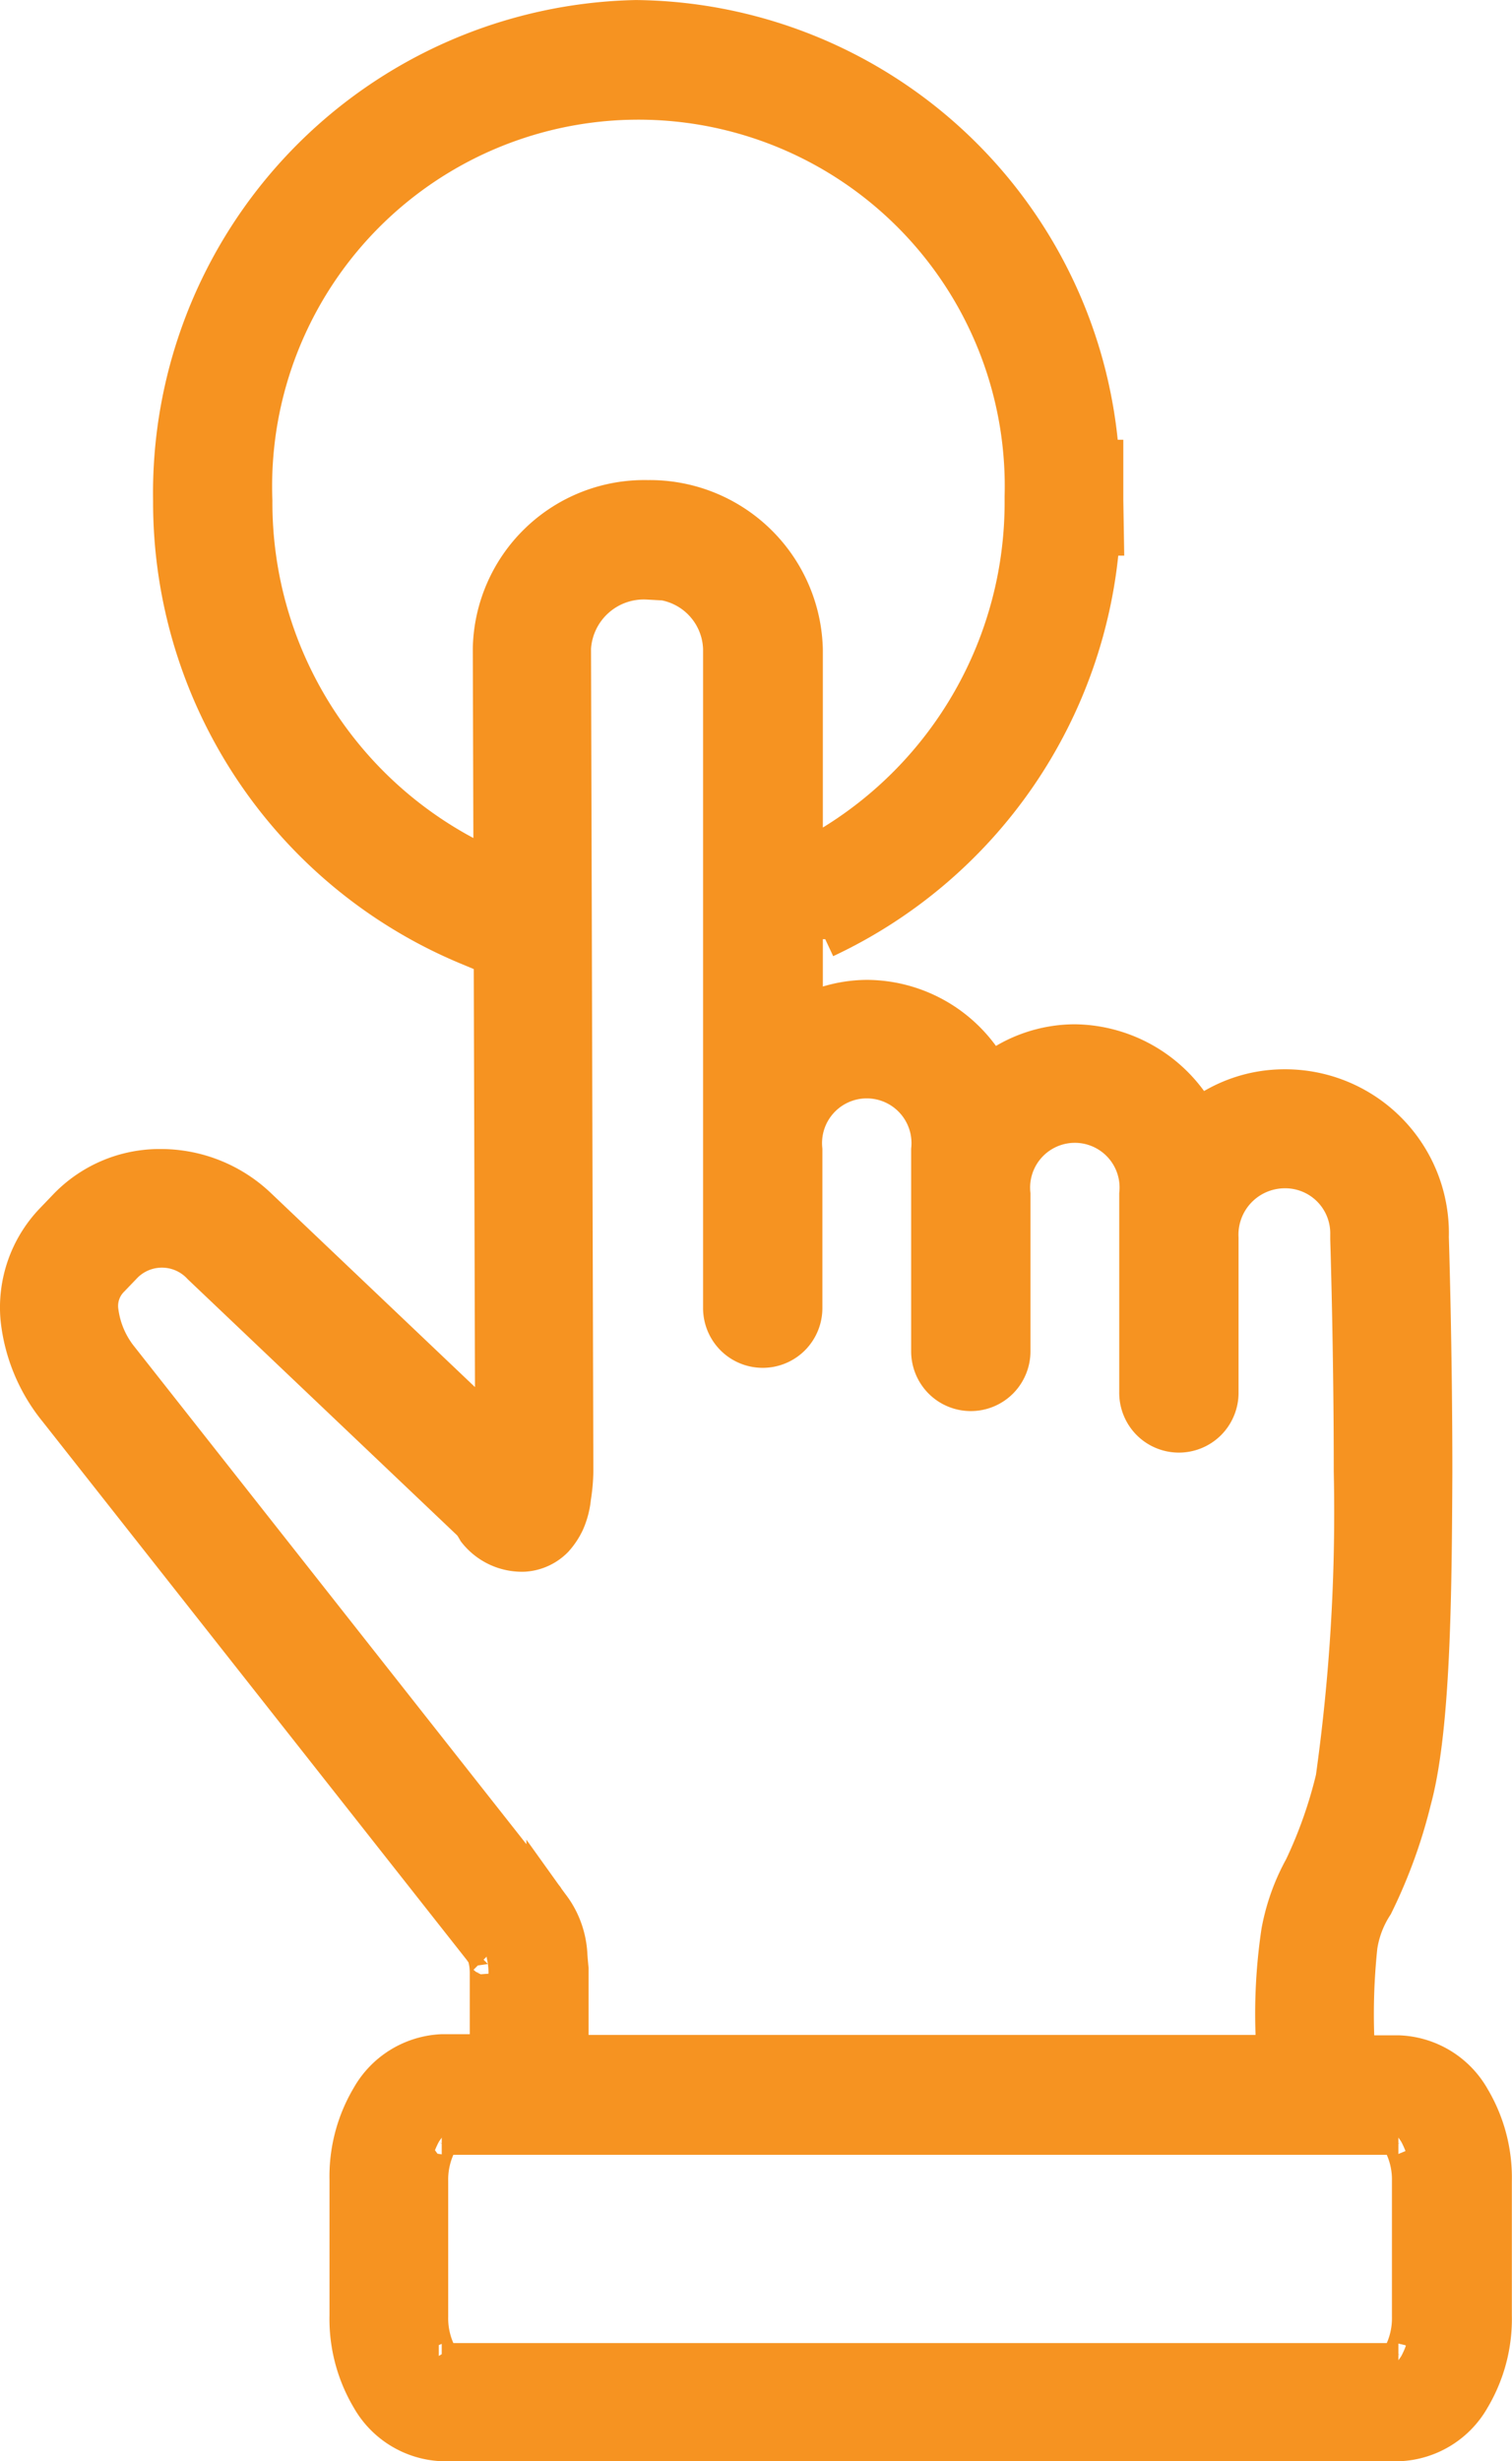 <svg xmlns="http://www.w3.org/2000/svg" width="40.336" height="65.624" viewBox="0 0 40.336 65.624">
  <g id="_2509530" data-name="2509530" transform="translate(0.503 0.5)">
    <path id="Path_2" data-name="Path 2" d="M239.58,72.2A12.648,12.648,0,0,0,227.2,85.062a12.825,12.825,0,0,0,7.889,11.865v-2.4a10.64,10.64,0,0,1-5.706-9.479,10.272,10.272,0,1,1,20.533-.109v.078a10.672,10.672,0,0,1-5.285,9.292v2.432a12.827,12.827,0,0,0,7.359-10.726h.109l-.016-.982V83.924h-.109A12.554,12.554,0,0,0,239.58,72.2Zm.312,12.8a4.078,4.078,0,0,0-4.163,3.991l.062,20.861-6.3-5.987a3.762,3.762,0,0,0-2.588-1.029,3.432,3.432,0,0,0-2.526,1.076l-.359.374a3.318,3.318,0,0,0-.889,2.572,4.615,4.615,0,0,0,1.013,2.432l11.319,14.359c.016.016.031.047.078.109.031.031.047.094.062.109-.016-.016.016.094.031.2a1.763,1.763,0,0,1,.016.218v2.152h-1.232a2.331,2.331,0,0,0-1.933,1.185,4.133,4.133,0,0,0-.577,2.2v3.617a4.133,4.133,0,0,0,.577,2.2,2.331,2.331,0,0,0,1.933,1.185h25.522a2.331,2.331,0,0,0,1.933-1.185,4.133,4.133,0,0,0,.577-2.2v-3.586a4.133,4.133,0,0,0-.577-2.2,2.331,2.331,0,0,0-1.933-1.185H258.8a17.277,17.277,0,0,1,.062-2.869,2.78,2.78,0,0,1,.421-1.107A13.647,13.647,0,0,0,260.3,119.7c.514-1.886.546-5.426.561-8.746,0-3.321-.094-6.268-.094-6.268a3.868,3.868,0,0,0-3.9-3.976,3.753,3.753,0,0,0-2.276.78,3.826,3.826,0,0,0-3.305-1.98,3.663,3.663,0,0,0-2.245.78,3.787,3.787,0,0,0-3.29-1.964,3.64,3.64,0,0,0-1.684.421V89.022A4.117,4.117,0,0,0,239.892,85Zm0,2.183a1.873,1.873,0,0,1,1.98,1.809v17.571a1.1,1.1,0,0,0,.312.78,1.092,1.092,0,0,0,1.559,0,1.1,1.1,0,0,0,.312-.78v-4.21a1.693,1.693,0,1,1,3.368,0v5.363a1.1,1.1,0,0,0,.312.78,1.092,1.092,0,0,0,1.559,0,1.1,1.1,0,0,0,.312-.78v-4.178a1.693,1.693,0,1,1,3.368,0v5.285a1.1,1.1,0,0,0,.312.78,1.092,1.092,0,0,0,1.559,0,1.1,1.1,0,0,0,.312-.78v-4.116a1.737,1.737,0,0,1,1.715-1.824,1.7,1.7,0,0,1,1.731,1.731v.125s.094,2.915.094,6.19a50.972,50.972,0,0,1-.483,8.185,12.089,12.089,0,0,1-.842,2.385,5.634,5.634,0,0,0-.608,1.7,14.806,14.806,0,0,0-.125,3.258H237.818v-2.261s-.016-.156-.031-.359a2.361,2.361,0,0,0-.156-.748h0a2.278,2.278,0,0,0-.3-.546c-.094-.125-.172-.234-.172-.234a.015.015,0,0,0-.016-.016l-11.319-14.359a2.519,2.519,0,0,1-.546-1.263,1.029,1.029,0,0,1,.3-.889l.359-.374a1.422,1.422,0,0,1,2.042.047l7.219,6.86a2.307,2.307,0,0,1,.125.2,1.548,1.548,0,0,0,1.263.592,1.247,1.247,0,0,0,.826-.374,1.832,1.832,0,0,0,.3-.452,2.147,2.147,0,0,0,.171-.655,4.786,4.786,0,0,0,.062-.7V110.9l-.062-21.921a1.91,1.91,0,0,1,2.011-1.793ZM234.4,128.654h25.522c-.078,0-.047-.047.078.156a2.132,2.132,0,0,1,.249,1.045v3.617a2.132,2.132,0,0,1-.249,1.045c-.125.2-.156.156-.078.156H234.4c.078,0,.047.047-.078-.156a2.132,2.132,0,0,1-.249-1.045v-3.617a2.132,2.132,0,0,1,.249-1.045C234.45,128.607,234.482,128.654,234.4,128.654Z" transform="translate(-223.119 -72.199)" fill="#f69321" stroke="#f69321" stroke-width="1"/>
  </g>
</svg>
